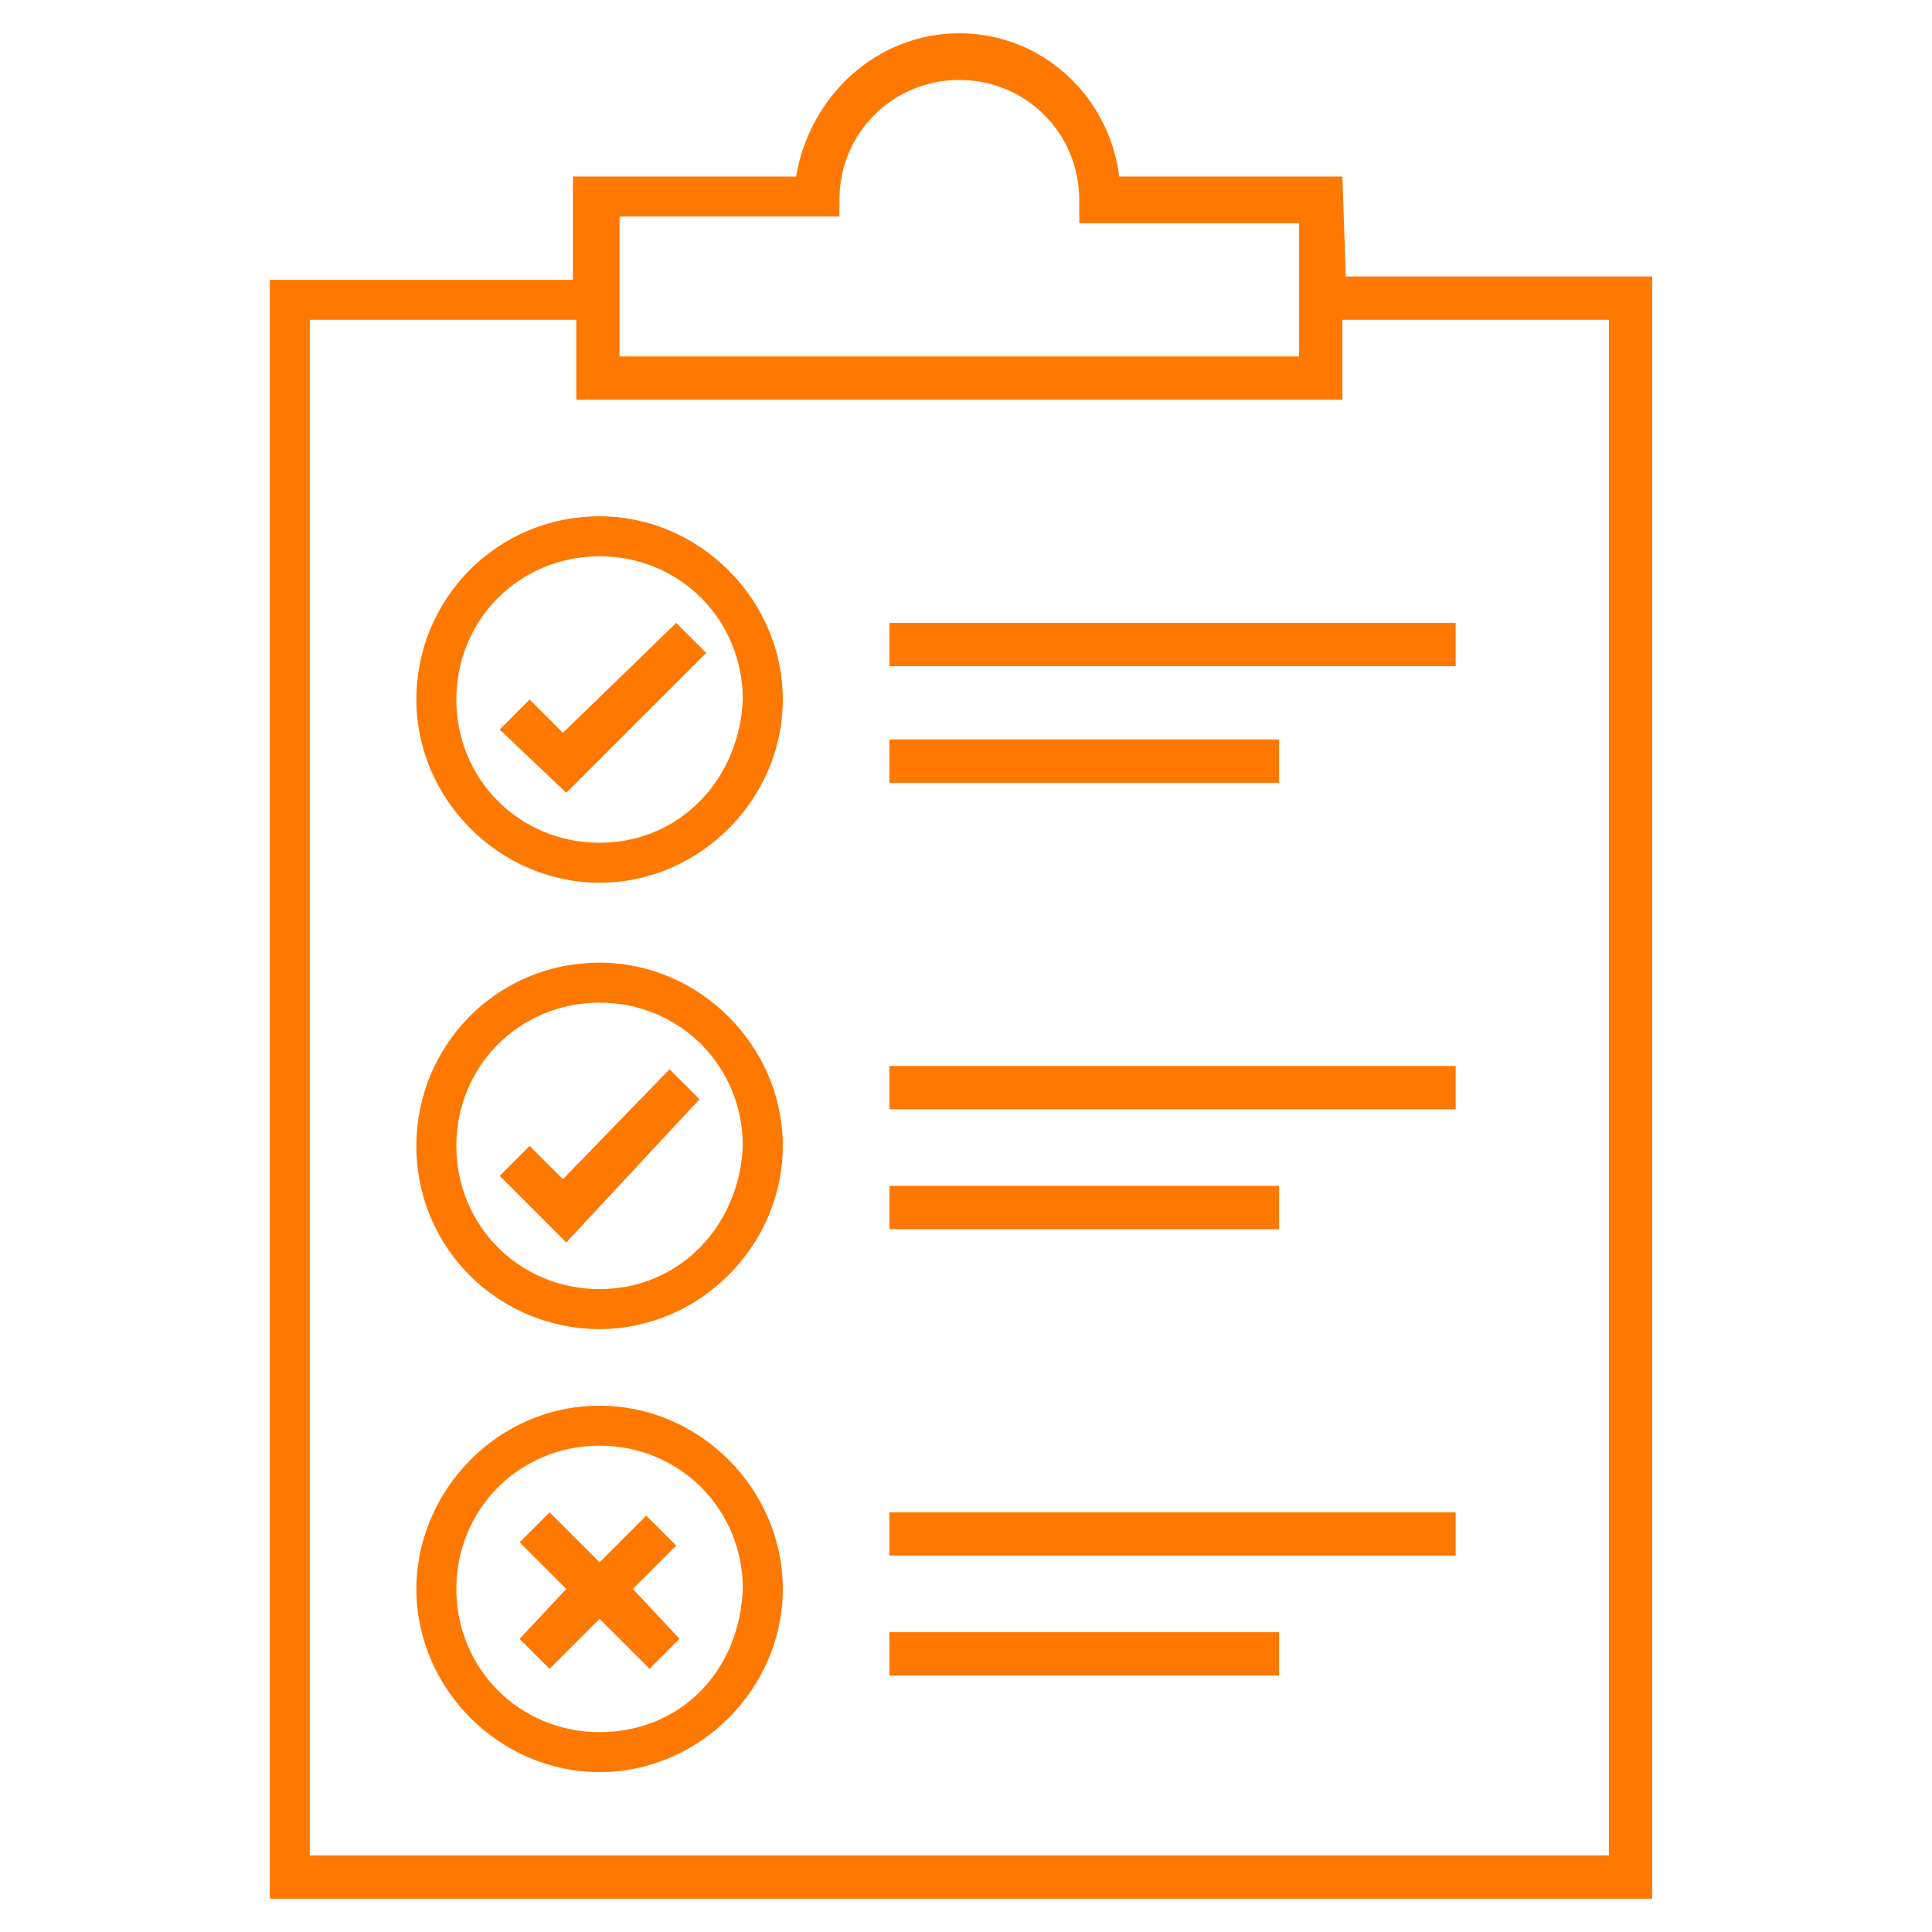 <?xml version="1.0" encoding="utf-8"?>
<!-- Generator: Adobe Illustrator 24.0.1, SVG Export Plug-In . SVG Version: 6.00 Build 0)  -->
<svg version="1.1" id="Layer_1" xmlns="http://www.w3.org/2000/svg" xmlns:xlink="http://www.w3.org/1999/xlink" x="0px" y="0px"
	 width="58px" height="58px" viewBox="0 0 58 58" style="enable-background:new 0 0 58 58;" xml:space="preserve">
<style type="text/css">
	.st0{fill:#FF7800;}
</style>
<path class="st0" d="M40.3,5.3h-6.7C33.3,2.9,31.3,1,28.8,1s-4.5,1.9-4.9,4.3h-6.7v3.1H8.1V57h41.5V8.3h-9.2L40.3,5.3z M18.6,6.5
	h6.6V6c0-2,1.6-3.6,3.6-3.6c2,0,3.6,1.6,3.6,3.6v0.7H39v4H18.6L18.6,6.5z M48.3,9.6v46.1H9.3V9.6h8V12h23V9.6L48.3,9.6z"/>
<path class="st0" d="M26.7,18.7h17V20h-17V18.7z"/>
<path class="st0" d="M26.7,22.2h11.7v1.3H26.7V22.2z"/>
<path class="st0" d="M16.9,22l-1-1l-0.9,0.9l2,1.9l4.2-4.2l-0.9-0.9L16.9,22z"/>
<path class="st0" d="M18,15.5c-3.1,0-5.5,2.5-5.5,5.5s2.5,5.5,5.5,5.5s5.5-2.5,5.5-5.5C23.5,18,21,15.5,18,15.5z M18,25.3
	c-2.4,0-4.3-1.9-4.3-4.3s1.9-4.3,4.3-4.3s4.3,1.9,4.3,4.3C22.2,23.4,20.4,25.3,18,25.3z"/>
<path class="st0" d="M26.7,32h17v1.3h-17V32z"/>
<path class="st0" d="M26.7,35.6h11.7v1.3H26.7V35.6z"/>
<path class="st0" d="M16.9,35.4l-1-1l-0.9,0.9l2,2L21,33l-0.9-0.9L16.9,35.4z"/>
<path class="st0" d="M18,28.9c-3.1,0-5.5,2.5-5.5,5.5c0,3.1,2.5,5.5,5.5,5.5s5.5-2.5,5.5-5.5C23.5,31.4,21,28.9,18,28.9z M18,38.7
	c-2.4,0-4.3-1.9-4.3-4.3c0-2.4,1.9-4.3,4.3-4.3s4.3,1.9,4.3,4.3C22.2,36.8,20.4,38.7,18,38.7z"/>
<path class="st0" d="M26.7,45.4h17v1.3h-17V45.4z"/>
<path class="st0" d="M26.7,49h11.7v1.3H26.7V49z"/>
<path class="st0" d="M18,42.2c-3.1,0-5.5,2.6-5.5,5.5c0,3,2.5,5.5,5.5,5.5s5.5-2.5,5.5-5.5C23.5,44.7,21,42.2,18,42.2L18,42.2z
	 M18,52c-2.4,0-4.3-1.9-4.3-4.3c0-2.4,1.9-4.3,4.3-4.3s4.3,1.9,4.3,4.3C22.2,50.2,20.4,52,18,52z"/>
<path class="st0" d="M20.3,46.4l-0.9-0.9L18,46.9l-1.5-1.5l-0.9,0.9l1.4,1.4l-1.4,1.5l0.9,0.9l1.5-1.5l1.5,1.5l0.9-0.9l-1.4-1.5
	L20.3,46.4z"/>
</svg>
